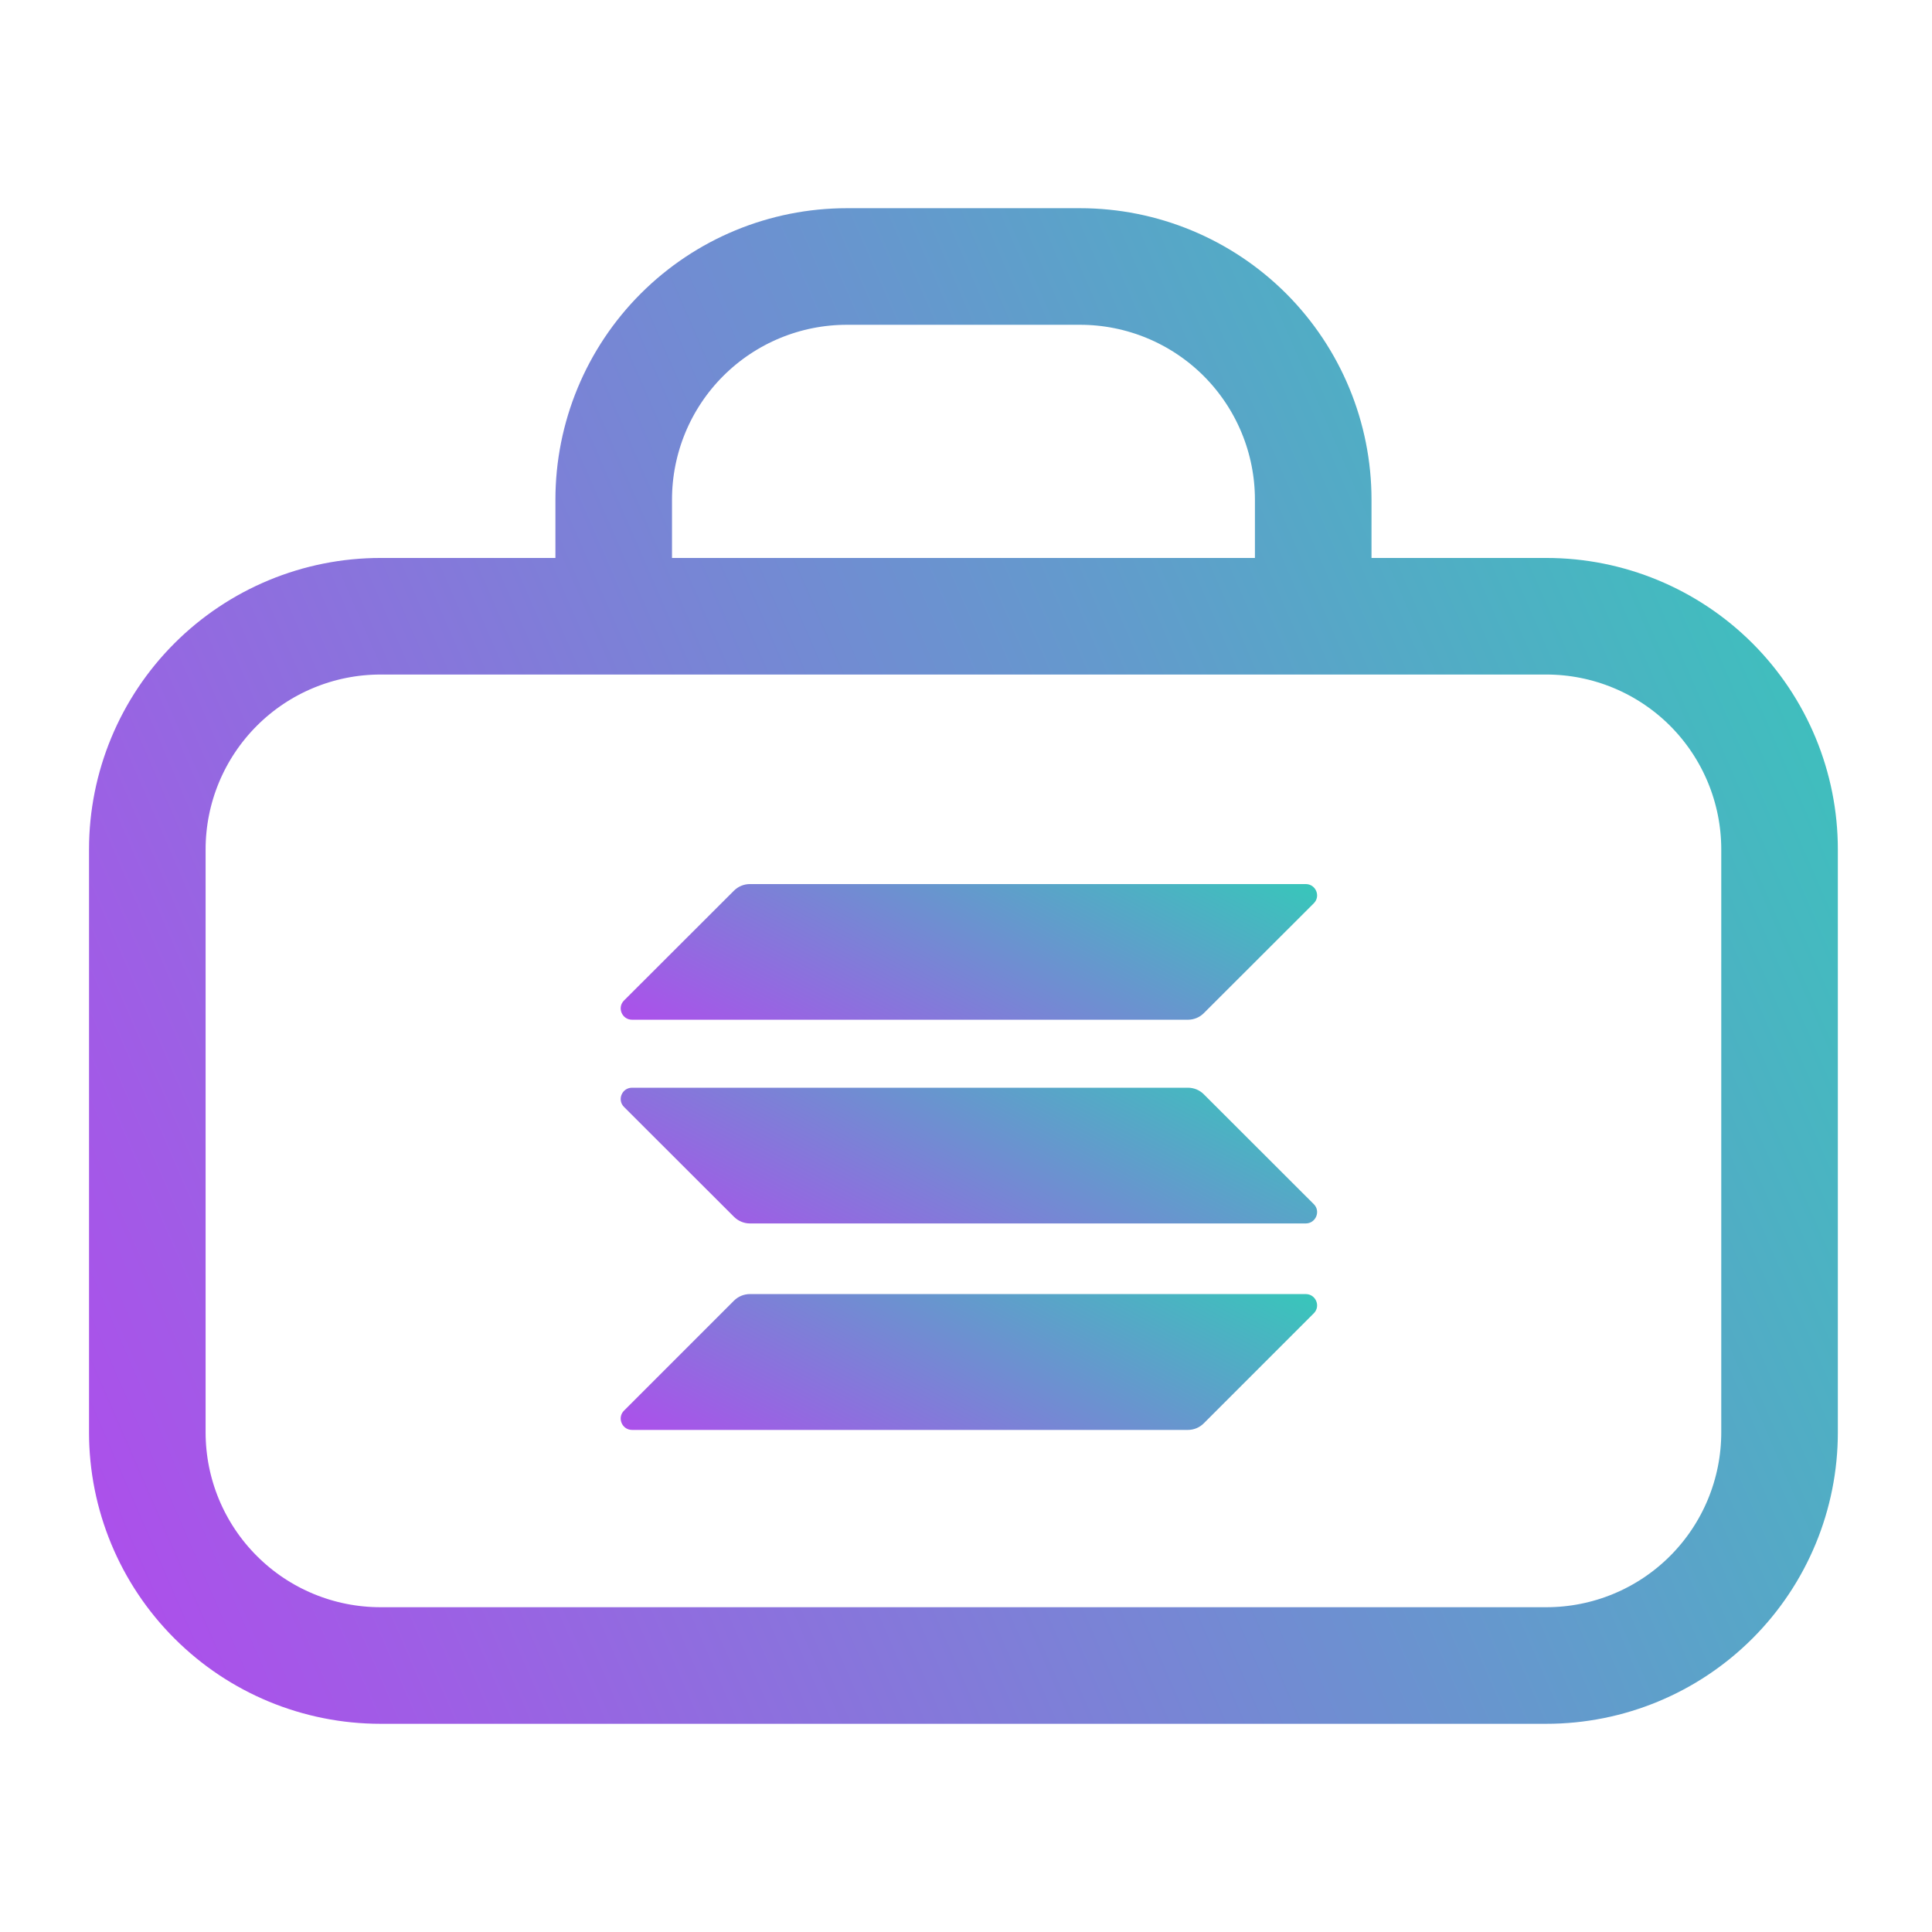 <svg width="32" height="32" viewBox="0 0 32 32" fill="none" xmlns="http://www.w3.org/2000/svg">
<path d="M6.302 10.207H25.613C26.637 10.207 27.619 10.614 28.344 11.338C29.068 12.063 29.475 13.045 29.475 14.069V23.724C29.475 24.749 29.068 25.731 28.344 26.455C27.619 27.18 26.637 27.586 25.613 27.586H6.302C5.278 27.586 4.296 27.18 3.572 26.455C2.847 25.731 2.44 24.749 2.44 23.724V14.069C2.44 13.045 2.847 12.063 3.572 11.338C4.296 10.614 5.278 10.207 6.302 10.207ZM14.027 4.414H17.889C18.913 4.414 19.895 4.821 20.62 5.545C21.344 6.27 21.751 7.252 21.751 8.276V10.207H10.165V8.276C10.165 7.252 10.571 6.27 11.296 5.545C12.02 4.821 13.002 4.414 14.027 4.414Z" stroke="url(#paint0_linear_1606_4522)" stroke-width="1.931" stroke-linecap="round" stroke-linejoin="round"/>
<path d="M12.156 21.544C12.227 21.473 12.322 21.434 12.421 21.434H21.627C21.795 21.434 21.879 21.637 21.759 21.754L19.94 23.573C19.87 23.644 19.775 23.684 19.675 23.684H10.469C10.301 23.684 10.217 23.48 10.337 23.363L12.156 21.544Z" fill="url(#paint1_linear_1606_4522)"/>
<path d="M12.156 14.753C12.227 14.682 12.322 14.643 12.421 14.643H21.627C21.795 14.643 21.879 14.846 21.759 14.963L19.94 16.78C19.87 16.851 19.775 16.89 19.675 16.89H10.469C10.301 16.89 10.217 16.687 10.337 16.57L12.156 14.753Z" fill="url(#paint2_linear_1606_4522)"/>
<path d="M19.94 18.126C19.87 18.055 19.775 18.016 19.675 18.016H10.469C10.301 18.016 10.217 18.219 10.337 18.336L12.156 20.153C12.227 20.224 12.322 20.264 12.421 20.264H21.627C21.795 20.264 21.879 20.06 21.759 19.943L19.94 18.126Z" fill="url(#paint3_linear_1606_4522)"/>
<defs>
<linearGradient id="paint0_linear_1606_4522" x1="23.686" y1="-49.034" x2="-34.889" y2="-23.497" gradientUnits="userSpaceOnUse">
<stop stop-color="#00FFA3"/>
<stop offset="1" stop-color="#DC1FFF"/>
</linearGradient>
<linearGradient id="paint1_linear_1606_4522" x1="19.345" y1="16.244" x2="12.977" y2="28.445" gradientUnits="userSpaceOnUse">
<stop stop-color="#00FFA3"/>
<stop offset="1" stop-color="#DC1FFF"/>
</linearGradient>
<linearGradient id="paint2_linear_1606_4522" x1="19.345" y1="9.458" x2="12.987" y2="21.652" gradientUnits="userSpaceOnUse">
<stop stop-color="#00FFA3"/>
<stop offset="1" stop-color="#DC1FFF"/>
</linearGradient>
<linearGradient id="paint3_linear_1606_4522" x1="19.345" y1="12.831" x2="12.987" y2="25.025" gradientUnits="userSpaceOnUse">
<stop stop-color="#00FFA3"/>
<stop offset="1" stop-color="#DC1FFF"/>
</linearGradient>
</defs>
</svg>

